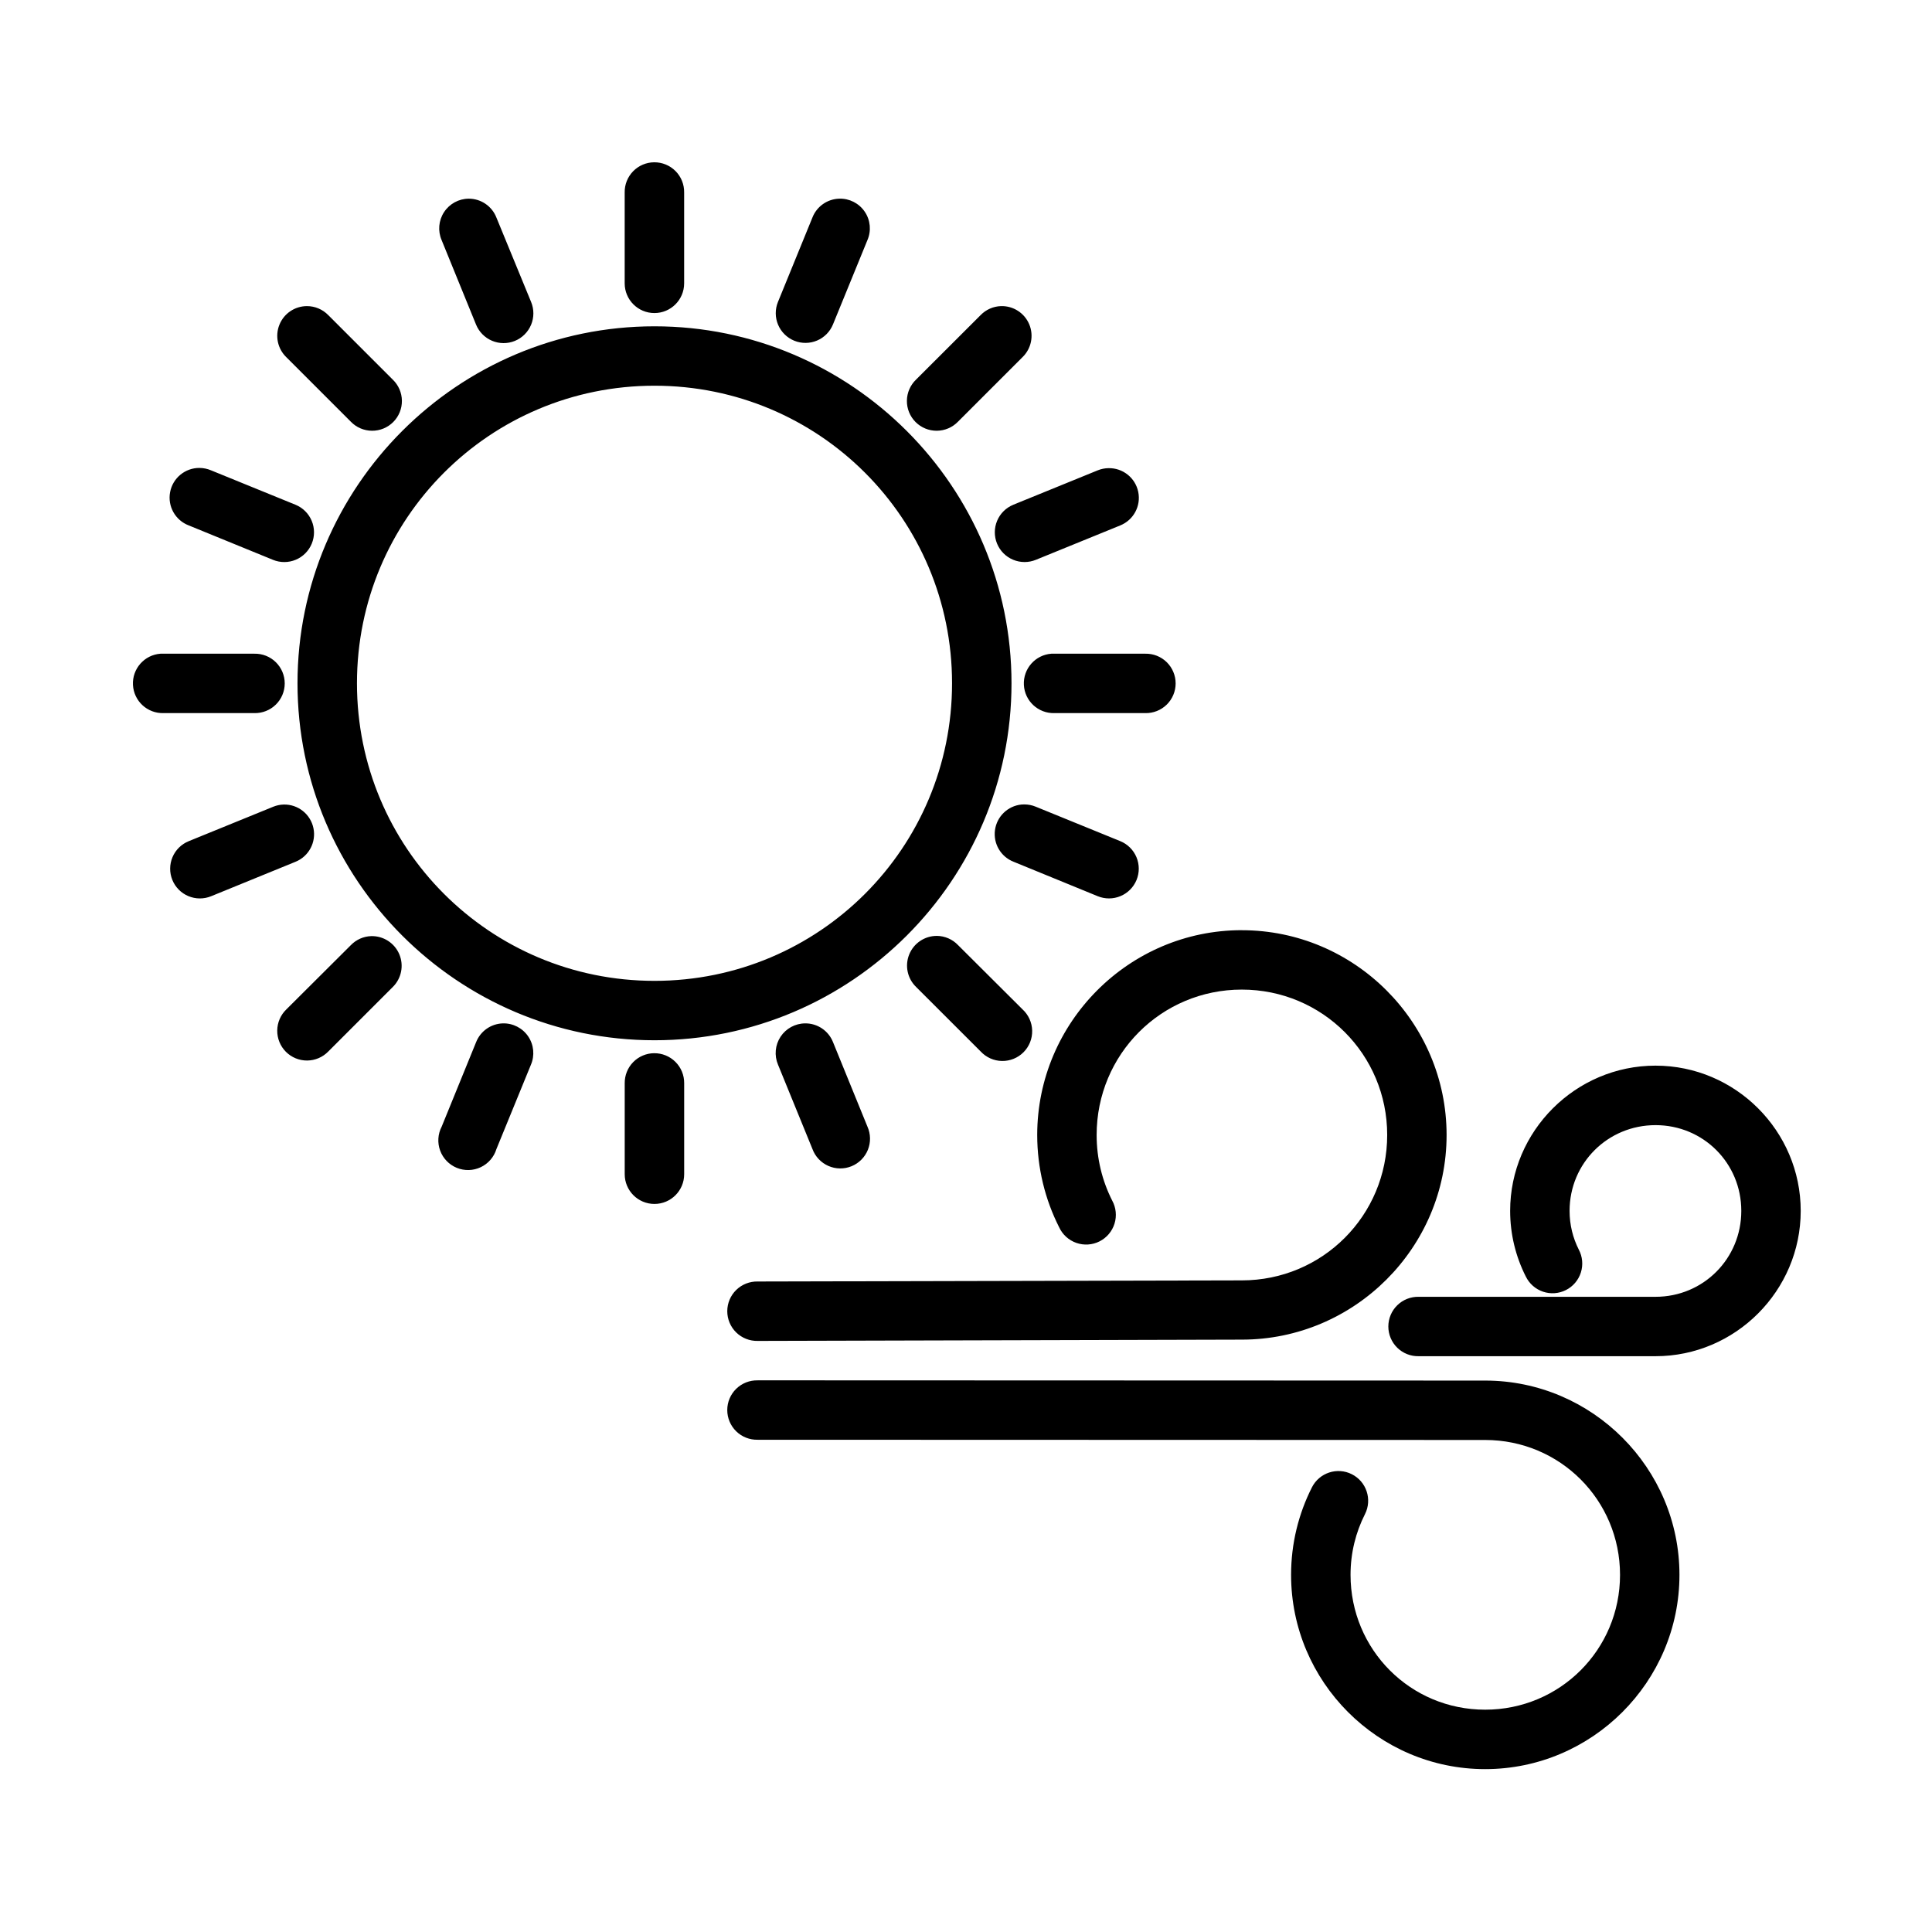 <?xml version="1.0" encoding="UTF-8"?>
<!-- Uploaded to: SVG Repo, www.svgrepo.com, Generator: SVG Repo Mixer Tools -->
<svg fill="#000000" width="800px" height="800px" version="1.1" viewBox="144 144 512 512" xmlns="http://www.w3.org/2000/svg">
 <path d="m317.34 187.01c-2.098 0.02-4.102 0.879-5.562 2.383-1.465 1.504-2.269 3.531-2.231 5.629v24.062c0 4.352 3.527 7.879 7.879 7.879 4.352 0 7.879-3.527 7.879-7.879v-24.062c0.039-2.129-0.785-4.18-2.289-5.691-1.5-1.508-3.547-2.344-5.676-2.32zm-49.109 9.641h0.004c-2.644 0.012-5.106 1.348-6.555 3.562-1.449 2.211-1.691 5.004-0.641 7.43l9.117 22.371c0.789 1.941 2.32 3.488 4.254 4.301 1.934 0.812 4.109 0.82 6.051 0.023 1.938-0.797 3.481-2.336 4.285-4.269 0.805-1.938 0.805-4.113 0-6.051l-9.195-22.371c-1.18-3.012-4.082-4.992-7.316-4.996zm98.152 0h0.004c-3.148 0.098-5.938 2.062-7.086 4.996l-9.133 22.371c-0.793 1.938-0.781 4.106 0.031 6.035 0.809 1.926 2.356 3.453 4.289 4.242 1.938 0.785 4.109 0.773 6.035-0.043 1.926-0.812 3.449-2.359 4.234-4.301l9.117-22.309c1.07-2.477 0.801-5.328-0.719-7.555-1.52-2.231-4.074-3.527-6.769-3.438zm-141.04 28.473h0.004c-3.211 0.004-6.102 1.953-7.301 4.934-1.199 2.977-0.469 6.387 1.844 8.613l17.082 17.082c1.469 1.523 3.488 2.387 5.606 2.402 2.113 0.016 4.148-0.82 5.641-2.32 1.492-1.5 2.316-3.535 2.289-5.652-0.027-2.117-0.906-4.129-2.434-5.594l-17.082-17.082v0.004c-1.484-1.527-3.519-2.387-5.644-2.387zm183.92 0h0.004c-2.039 0.066-3.977 0.922-5.398 2.387l-17.098 17.082v-0.004c-1.527 1.461-2.406 3.477-2.434 5.594-0.027 2.117 0.797 4.152 2.289 5.652 1.492 1.5 3.527 2.336 5.641 2.32 2.117-0.016 4.137-0.879 5.606-2.402l17.082-17.082c2.348-2.254 3.062-5.723 1.805-8.723-1.262-3.004-4.238-4.918-7.492-4.824zm-91.82 5.352c-52.152 0-94.602 42.449-94.602 94.602 0 52.152 42.449 94.602 94.602 94.602 52.152 0 94.617-42.449 94.617-94.602 0-52.152-42.465-94.602-94.617-94.602zm0 15.742c43.645 0 78.859 35.215 78.859 78.859s-35.215 78.859-78.859 78.859-78.844-35.215-78.844-78.859 35.199-78.859 78.844-78.859zm-120.57 21.785 0.004 0.004c-3.812-0.027-7.102 2.68-7.801 6.43-0.699 3.746 1.387 7.457 4.957 8.809l22.309 9.117c1.934 0.793 4.106 0.785 6.035-0.023 1.93-0.809 3.457-2.348 4.25-4.281 0.793-1.938 0.785-4.109-0.023-6.035-0.805-1.93-2.348-3.461-4.281-4.254l-22.371-9.117c-0.973-0.418-2.016-0.637-3.074-0.645zm240.87 0.059v0.004c-0.977 0.016-1.938 0.215-2.844 0.582l-22.371 9.117v0.004c-1.934 0.793-3.477 2.32-4.281 4.25-0.809 1.93-0.816 4.098-0.023 6.035 0.793 1.934 2.32 3.477 4.25 4.281 1.93 0.809 4.102 0.816 6.035 0.023l22.371-9.117c3.527-1.426 5.535-5.168 4.762-8.895-0.77-3.727-4.094-6.367-7.898-6.277zm-251.21 49.168 0.004 0.008c-4.277 0.309-7.523 3.984-7.301 8.27s3.828 7.606 8.113 7.473h24.062c2.117 0.047 4.164-0.766 5.676-2.246 1.516-1.48 2.367-3.508 2.367-5.625 0-2.117-0.852-4.144-2.367-5.629-1.512-1.48-3.559-2.289-5.676-2.242h-24.062c-0.27-0.016-0.543-0.016-0.812 0zm236.1 0 0.004 0.008c-4.277 0.309-7.519 3.984-7.301 8.27 0.223 4.285 3.828 7.606 8.117 7.473h24.062c2.117 0.047 4.16-0.766 5.676-2.246 1.512-1.48 2.363-3.508 2.363-5.625 0-2.117-0.852-4.144-2.363-5.629-1.516-1.48-3.559-2.289-5.676-2.242h-24.062c-0.273-0.016-0.543-0.016-0.816 0zm-7.18 39.945 0.004 0.004c-0.258 0-0.512 0.008-0.77 0.031-3.613 0.363-6.512 3.156-7.008 6.758-0.496 3.602 1.535 7.07 4.918 8.402l22.309 9.133c1.934 0.793 4.106 0.785 6.035-0.023 1.93-0.805 3.461-2.348 4.254-4.281 0.793-1.934 0.785-4.106-0.023-6.035-0.809-1.93-2.348-3.457-4.285-4.25l-22.371-9.117c-0.969-0.41-2.008-0.617-3.059-0.617zm-196.26 0.031 0.004 0.004c-0.957 0.023-1.898 0.223-2.785 0.582l-22.371 9.117h0.004c-1.945 0.777-3.504 2.301-4.324 4.227-0.82 1.93-0.84 4.106-0.051 6.047 0.785 1.941 2.316 3.488 4.246 4.297 1.934 0.812 4.109 0.82 6.047 0.023l22.371-9.133c3.512-1.438 5.5-5.172 4.731-8.887-0.766-3.715-4.074-6.352-7.867-6.273zm253.89 33.301c-29.867 0-54.211 24.406-54.211 54.273 0 8.773 2.09 17.109 5.812 24.461l0.004 0.008c0.895 1.938 2.539 3.43 4.555 4.133s4.234 0.559 6.141-0.402c1.906-0.961 3.34-2.656 3.973-4.699 0.633-2.039 0.41-4.246-0.617-6.121-2.637-5.211-4.121-11.098-4.121-17.375 0-21.355 17.109-38.531 38.469-38.531 21.355 0 38.531 17.172 38.531 38.531 0 21.355-17.172 38.531-38.531 38.531l-128.3 0.297c-2.117-0.047-4.168 0.762-5.684 2.242-1.516 1.48-2.371 3.512-2.371 5.633 0 2.117 0.855 4.148 2.371 5.629s3.566 2.289 5.684 2.242l128.3-0.34c29.867 0 54.273-24.363 54.273-54.227 0-29.867-24.406-54.273-54.273-54.273zm-80.828 1.508 0.008 0.008c-3.215-0.008-6.109 1.941-7.316 4.922-1.203 2.981-0.473 6.394 1.84 8.621l17.098 17.082c1.457 1.574 3.496 2.488 5.641 2.523 2.144 0.039 4.215-0.801 5.727-2.324 1.512-1.52 2.336-3.594 2.281-5.738-0.051-2.144-0.977-4.176-2.562-5.625l-17.082-17.02c-1.469-1.543-3.496-2.422-5.625-2.445zm-149.88 0.059 0.004 0.008c-2.039 0.062-3.973 0.918-5.394 2.383l-17.082 17.02c-1.531 1.461-2.406 3.477-2.434 5.594-0.027 2.113 0.797 4.152 2.289 5.652 1.492 1.5 3.523 2.336 5.641 2.32 2.113-0.016 4.137-0.883 5.606-2.402l17.082-17.082c2.301-2.266 2.988-5.707 1.73-8.684-1.258-2.973-4.207-4.879-7.438-4.801zm34.871 23.125 0.004 0.008c-3.148 0.094-5.938 2.062-7.086 4.996l-9.117 22.371c-1.02 1.961-1.168 4.266-0.406 6.34 0.762 2.078 2.363 3.738 4.41 4.574 2.051 0.84 4.356 0.777 6.356-0.172 1.996-0.949 3.504-2.691 4.152-4.809l9.133-22.324c1.062-2.469 0.789-5.305-0.715-7.527-1.508-2.219-4.043-3.523-6.727-3.449zm80.133 0 0.008 0.008c-2.633 0.012-5.082 1.34-6.531 3.535-1.445 2.195-1.703 4.973-0.68 7.394l9.133 22.371c0.738 2 2.258 3.613 4.211 4.473 1.949 0.859 4.164 0.891 6.141 0.086 1.973-0.805 3.539-2.375 4.336-4.352 0.793-1.977 0.754-4.195-0.113-6.141l-9.117-22.371c-1.188-3.031-4.121-5.019-7.379-4.996zm-40.035 7.902 0.004 0.008c-2.09 0.02-4.086 0.871-5.547 2.363-1.465 1.496-2.269 3.508-2.246 5.602v24.109-0.004c0 4.352 3.527 7.879 7.879 7.879 4.352 0 7.879-3.527 7.879-7.879v-24.109 0.004c0.023-2.121-0.809-4.16-2.309-5.656-1.496-1.496-3.535-2.328-5.656-2.305zm265.39 3.305c-21.168 0-38.527 17.316-38.531 38.484 0 6.219 1.496 12.152 4.137 17.375l0.004 0.004c0.918 1.906 2.562 3.359 4.566 4.039 2 0.68 4.191 0.523 6.078-0.43s3.312-2.625 3.953-4.641 0.445-4.203-0.543-6.07c-1.559-3.086-2.445-6.551-2.445-10.27 0-12.656 10.129-22.723 22.785-22.723s22.723 10.066 22.723 22.723-10.066 22.77-22.723 22.77h-62.762c-2.117-0.047-4.168 0.758-5.684 2.242-1.516 1.48-2.371 3.512-2.371 5.629 0 2.121 0.855 4.152 2.371 5.633 1.516 1.48 3.566 2.289 5.684 2.238h62.762c21.164 0 38.469-17.348 38.469-38.516s-17.301-38.484-38.469-38.484zm-237.96 83.395 0.004 0.008c-2.117-0.047-4.164 0.762-5.68 2.242s-2.367 3.512-2.367 5.629c0 2.117 0.852 4.148 2.367 5.629 1.516 1.48 3.562 2.289 5.68 2.242l192.8 0.059c19.82 0 35.746 15.926 35.746 35.746 0 19.82-15.926 35.73-35.746 35.73s-35.668-15.91-35.672-35.73c0-5.824 1.379-11.262 3.828-16.098v0.004c1.957-3.887 0.395-8.621-3.488-10.578-3.887-1.957-8.621-0.395-10.578 3.488-3.531 6.977-5.519 14.863-5.519 23.188 0 28.332 23.098 51.477 51.43 51.477s51.492-23.145 51.492-51.477c0-28.312-23.125-51.461-51.43-51.492z" fill-rule="evenodd"/>
</svg>